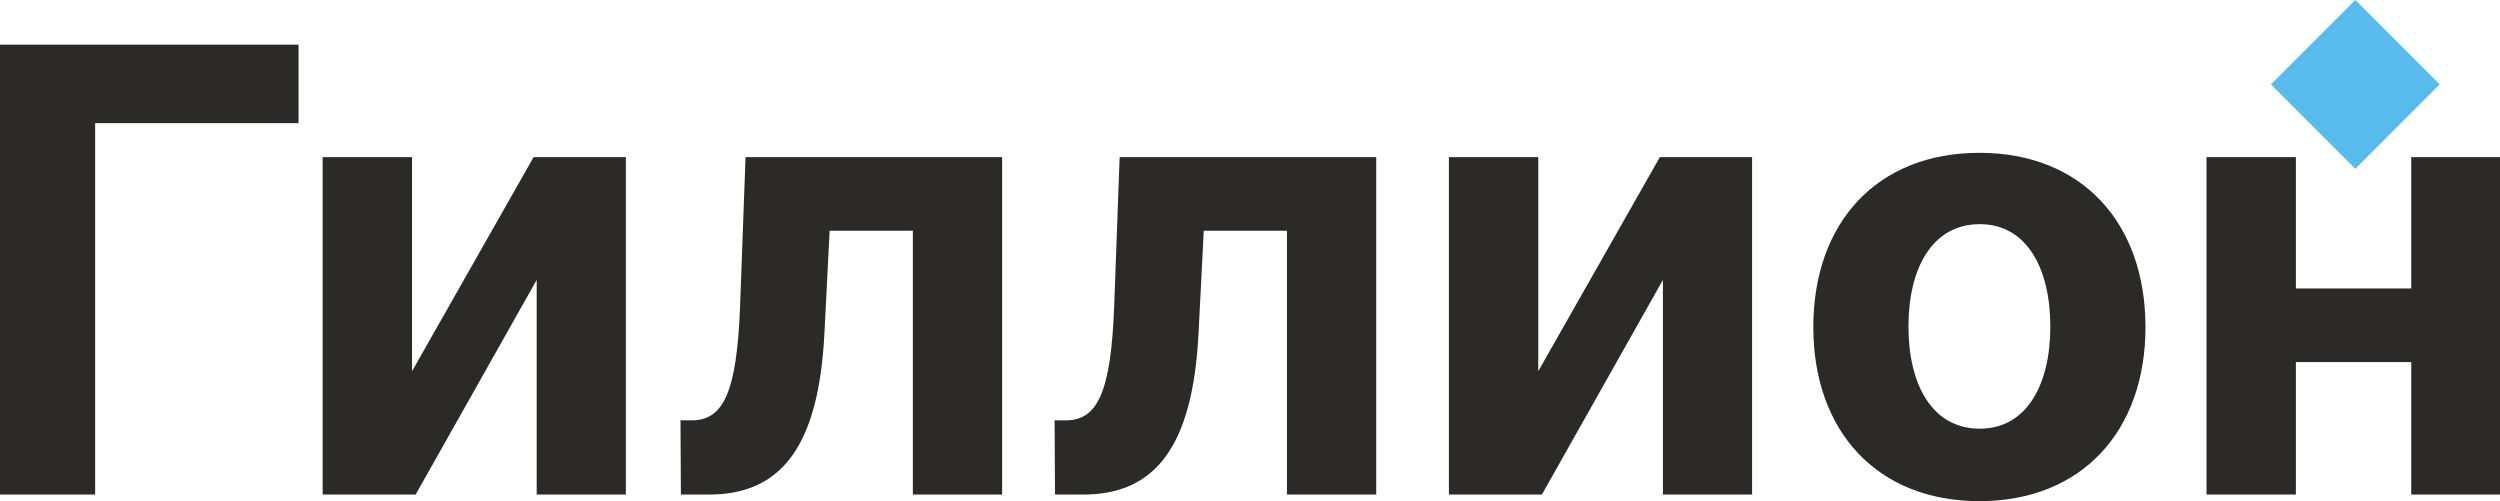 <?xml version="1.0" encoding="UTF-8"?>
<svg xmlns="http://www.w3.org/2000/svg" xmlns:xlink="http://www.w3.org/1999/xlink" xmlns:xodm="http://www.corel.com/coreldraw/odm/2003" xml:space="preserve" version="1.1" style="shape-rendering:geometricPrecision; text-rendering:geometricPrecision; image-rendering:optimizeQuality; fill-rule:evenodd; clip-rule:evenodd" viewBox="2526.92 8415.03 14930.94 2993.09">
 <defs>
  <style type="text/css">
   
    .fil0 {fill:#2B2A29;fill-rule:nonzero}
    .fil1 {fill:#57BBEB;fill-rule:nonzero}
   
  </style>
 </defs>
 <g id="Слой_x0020_1">
  <g id="_2073216110288">
   <path class="fil0" d="M4309.94 8681.88l-1783.02 0 0 2686.84 568.28 0 0 -2218.31 1214.74 0 0 -468.53zm677.87 1949.87l0 -1278.16 -533.79 0 0 2015.13 555.34 0 722.82 -1281.85 0 1281.85 532.56 0 0 -2015.13 -551.03 0 -725.9 1278.16zm1605.71 736.97l168.08 0c427.9,0 654.47,-283.21 688.95,-960.47l31.4 -615.06 496.85 0 0 1575.53 533.19 0 0 -2015.13 -1532.44 0 -32.63 892.12c-19.7,510.41 -98.51,679.72 -288.76,679.72l-67.11 0 2.47 443.29zm2234.31 0l168.08 0c427.9,0 654.47,-283.21 688.95,-960.47l31.4 -615.06 496.85 0 0 1575.53 533.19 0 0 -2015.13 -1532.44 0 -32.63 892.12c-19.7,510.41 -98.51,679.72 -288.76,679.72l-67.11 0 2.47 443.29zm2886.31 -736.97l0 -1278.16 -533.79 0 0 2015.13 555.34 0 722.82 -1281.85 0 1281.85 532.56 0 0 -2015.13 -551.03 0 -725.9 1278.16zm2634.51 776.37c611.38,0 991.87,-418.66 991.87,-1039.27 0,-624.3 -380.49,-1041.12 -991.87,-1041.12 -611.37,0 -991.86,416.82 -991.86,1041.12 0,620.61 380.49,1039.27 991.86,1039.27zm2.47 -432.82c-281.99,0 -426.06,-258.59 -426.06,-610.14 0,-351.56 144.07,-611.38 426.06,-611.38 277.05,0 421.12,259.82 421.12,611.38 0,351.55 -144.07,610.14 -421.12,610.14zm1887.68 -1621.71l-533.79 0 0 2015.13 533.79 0 0 -791.15 688.95 0 0 791.15 530.11 0 0 -2015.13 -530.11 0 0 784.38 -688.95 0 0 -784.38z"></path>
   <polygon class="fil1" points="16593.82,9423.21 17097.9,8919.12 16593.82,8415.03 16089.73,8919.12 "></polygon>
  </g>
 </g>
</svg>
